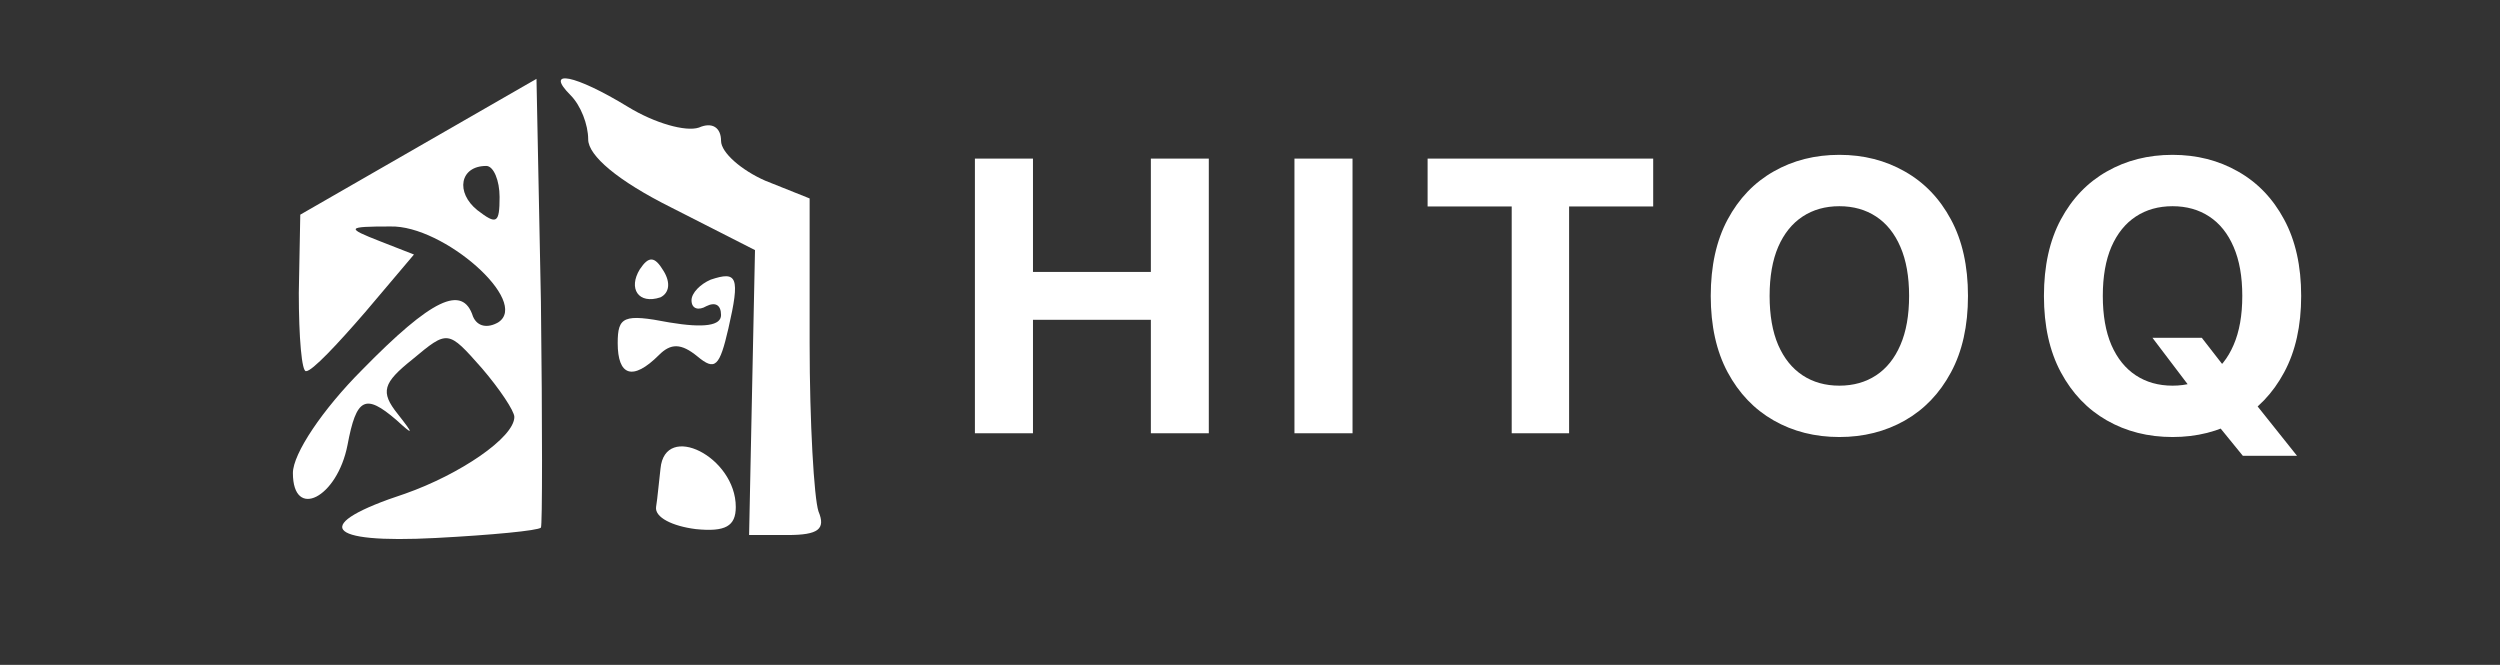 <svg width="188" height="50" viewBox="0 0 188 50" fill="none" xmlns="http://www.w3.org/2000/svg">
<rect x="0" y="0" width="188" height="50" fill="#333333" stroke="none"/>
<path d="M31.463 11.036L22.581 16.143L22.47 22.026C22.47 25.357 22.692 28.021 23.026 27.91C23.47 27.91 25.357 25.912 27.466 23.47L31.13 19.14L28.576 18.141C26.023 17.142 26.023 17.031 29.353 17.031C33.35 16.92 39.9 22.693 37.458 24.247C36.68 24.691 35.903 24.58 35.57 23.803C34.793 21.36 32.462 22.471 27.244 27.799C24.247 30.797 22.026 34.127 22.026 35.57C22.026 39.123 25.357 37.458 26.134 33.461C26.8 29.909 27.466 29.576 29.797 31.574C31.13 32.795 31.13 32.684 29.909 31.13C28.576 29.465 28.798 28.798 31.019 27.022C33.683 24.802 33.683 24.802 36.236 27.688C37.569 29.242 38.679 30.908 38.679 31.352C38.679 32.906 34.571 35.681 30.464 37.125C23.359 39.456 24.358 40.899 32.795 40.455C37.014 40.233 40.455 39.9 40.677 39.678C40.788 39.567 40.788 31.907 40.677 22.693L40.344 5.929L31.463 11.036ZM37.569 14.81C37.569 16.809 37.346 16.92 35.903 15.81C34.238 14.477 34.571 12.479 36.569 12.479C37.124 12.479 37.569 13.589 37.569 14.81Z" fill="white"/>
<path d="M42.899 7.152C43.676 7.929 44.232 9.372 44.232 10.482C44.232 11.703 46.452 13.591 50.449 15.589L56.776 18.808L56.554 29.466L56.332 40.234H59.219C61.55 40.234 62.105 39.79 61.55 38.458C61.217 37.459 60.884 31.797 60.884 25.802V14.923L57.553 13.591C55.777 12.813 54.223 11.481 54.223 10.593C54.223 9.594 53.557 9.15 52.558 9.594C51.559 9.927 49.227 9.261 47.229 8.04C43.233 5.597 40.901 5.153 42.899 7.152Z" fill="white"/>
<path d="M48.115 20.25C47.227 21.693 48.004 22.914 49.669 22.359C50.335 22.026 50.446 21.249 49.891 20.361C49.225 19.251 48.781 19.251 48.115 20.25Z" fill="white"/>
<path d="M53.445 21.029C52.668 21.362 52.002 22.028 52.002 22.583C52.002 23.249 52.557 23.36 53.112 23.027C53.778 22.694 54.222 22.916 54.222 23.693C54.222 24.47 53.001 24.692 50.337 24.248C46.895 23.582 46.451 23.804 46.451 25.803C46.451 28.245 47.561 28.689 49.56 26.691C50.448 25.803 51.225 25.803 52.446 26.802C53.778 27.912 54.111 27.579 54.777 24.692C55.666 20.807 55.443 20.363 53.445 21.029Z" fill="white"/>
<path d="M49.67 35.238C49.559 36.126 49.448 37.458 49.337 38.124C49.225 38.902 50.558 39.568 52.334 39.79C54.554 40.012 55.331 39.568 55.331 38.124C55.331 34.35 50.003 31.686 49.67 35.238Z" fill="white"/>
<path d="M73.313 32.582V11.927H77.68V20.449H86.545V11.927H90.902V32.582H86.545V24.05H77.68V32.582H73.313ZM101.71 11.927V32.582H97.343V11.927H101.71ZM107.356 15.527V11.927H124.32V15.527H117.996V32.582H113.68V15.527H107.356ZM147.992 22.254C147.992 24.507 147.565 26.423 146.711 28.003C145.864 29.583 144.707 30.79 143.241 31.624C141.782 32.451 140.142 32.864 138.32 32.864C136.484 32.864 134.837 32.448 133.378 31.614C131.919 30.78 130.766 29.573 129.918 27.993C129.071 26.413 128.648 24.5 128.648 22.254C128.648 20.002 129.071 18.086 129.918 16.506C130.766 14.926 131.919 13.722 133.378 12.895C134.837 12.061 136.484 11.644 138.32 11.644C140.142 11.644 141.782 12.061 143.241 12.895C144.707 13.722 145.864 14.926 146.711 16.506C147.565 18.086 147.992 20.002 147.992 22.254ZM143.564 22.254C143.564 20.795 143.346 19.565 142.909 18.563C142.478 17.561 141.87 16.802 141.083 16.284C140.296 15.766 139.375 15.507 138.32 15.507C137.264 15.507 136.343 15.766 135.556 16.284C134.77 16.802 134.158 17.561 133.721 18.563C133.29 19.565 133.075 20.795 133.075 22.254C133.075 23.713 133.29 24.944 133.721 25.946C134.158 26.948 134.77 27.707 135.556 28.225C136.343 28.743 137.264 29.002 138.32 29.002C139.375 29.002 140.296 28.743 141.083 28.225C141.87 27.707 142.478 26.948 142.909 25.946C143.346 24.944 143.564 23.713 143.564 22.254ZM161.863 25.401H165.574L167.44 27.802L169.276 29.94L172.735 34.276H168.661L166.28 31.352L165.06 29.617L161.863 25.401ZM173.048 22.254C173.048 24.507 172.621 26.423 171.767 28.003C170.92 29.583 169.763 30.79 168.298 31.624C166.838 32.451 165.198 32.864 163.376 32.864C161.54 32.864 159.893 32.448 158.434 31.614C156.975 30.78 155.822 29.573 154.975 27.993C154.127 26.413 153.704 24.5 153.704 22.254C153.704 20.002 154.127 18.086 154.975 16.506C155.822 14.926 156.975 13.722 158.434 12.895C159.893 12.061 161.54 11.644 163.376 11.644C165.198 11.644 166.838 12.061 168.298 12.895C169.763 13.722 170.92 14.926 171.767 16.506C172.621 18.086 173.048 20.002 173.048 22.254ZM168.62 22.254C168.62 20.795 168.402 19.565 167.965 18.563C167.534 17.561 166.926 16.802 166.139 16.284C165.353 15.766 164.431 15.507 163.376 15.507C162.32 15.507 161.399 15.766 160.612 16.284C159.826 16.802 159.214 17.561 158.777 18.563C158.346 19.565 158.131 20.795 158.131 22.254C158.131 23.713 158.346 24.944 158.777 25.946C159.214 26.948 159.826 27.707 160.612 28.225C161.399 28.743 162.32 29.002 163.376 29.002C164.431 29.002 165.353 28.743 166.139 28.225C166.926 27.707 167.534 26.948 167.965 25.946C168.402 24.944 168.62 23.713 168.62 22.254Z" fill="white"/>
</svg>
